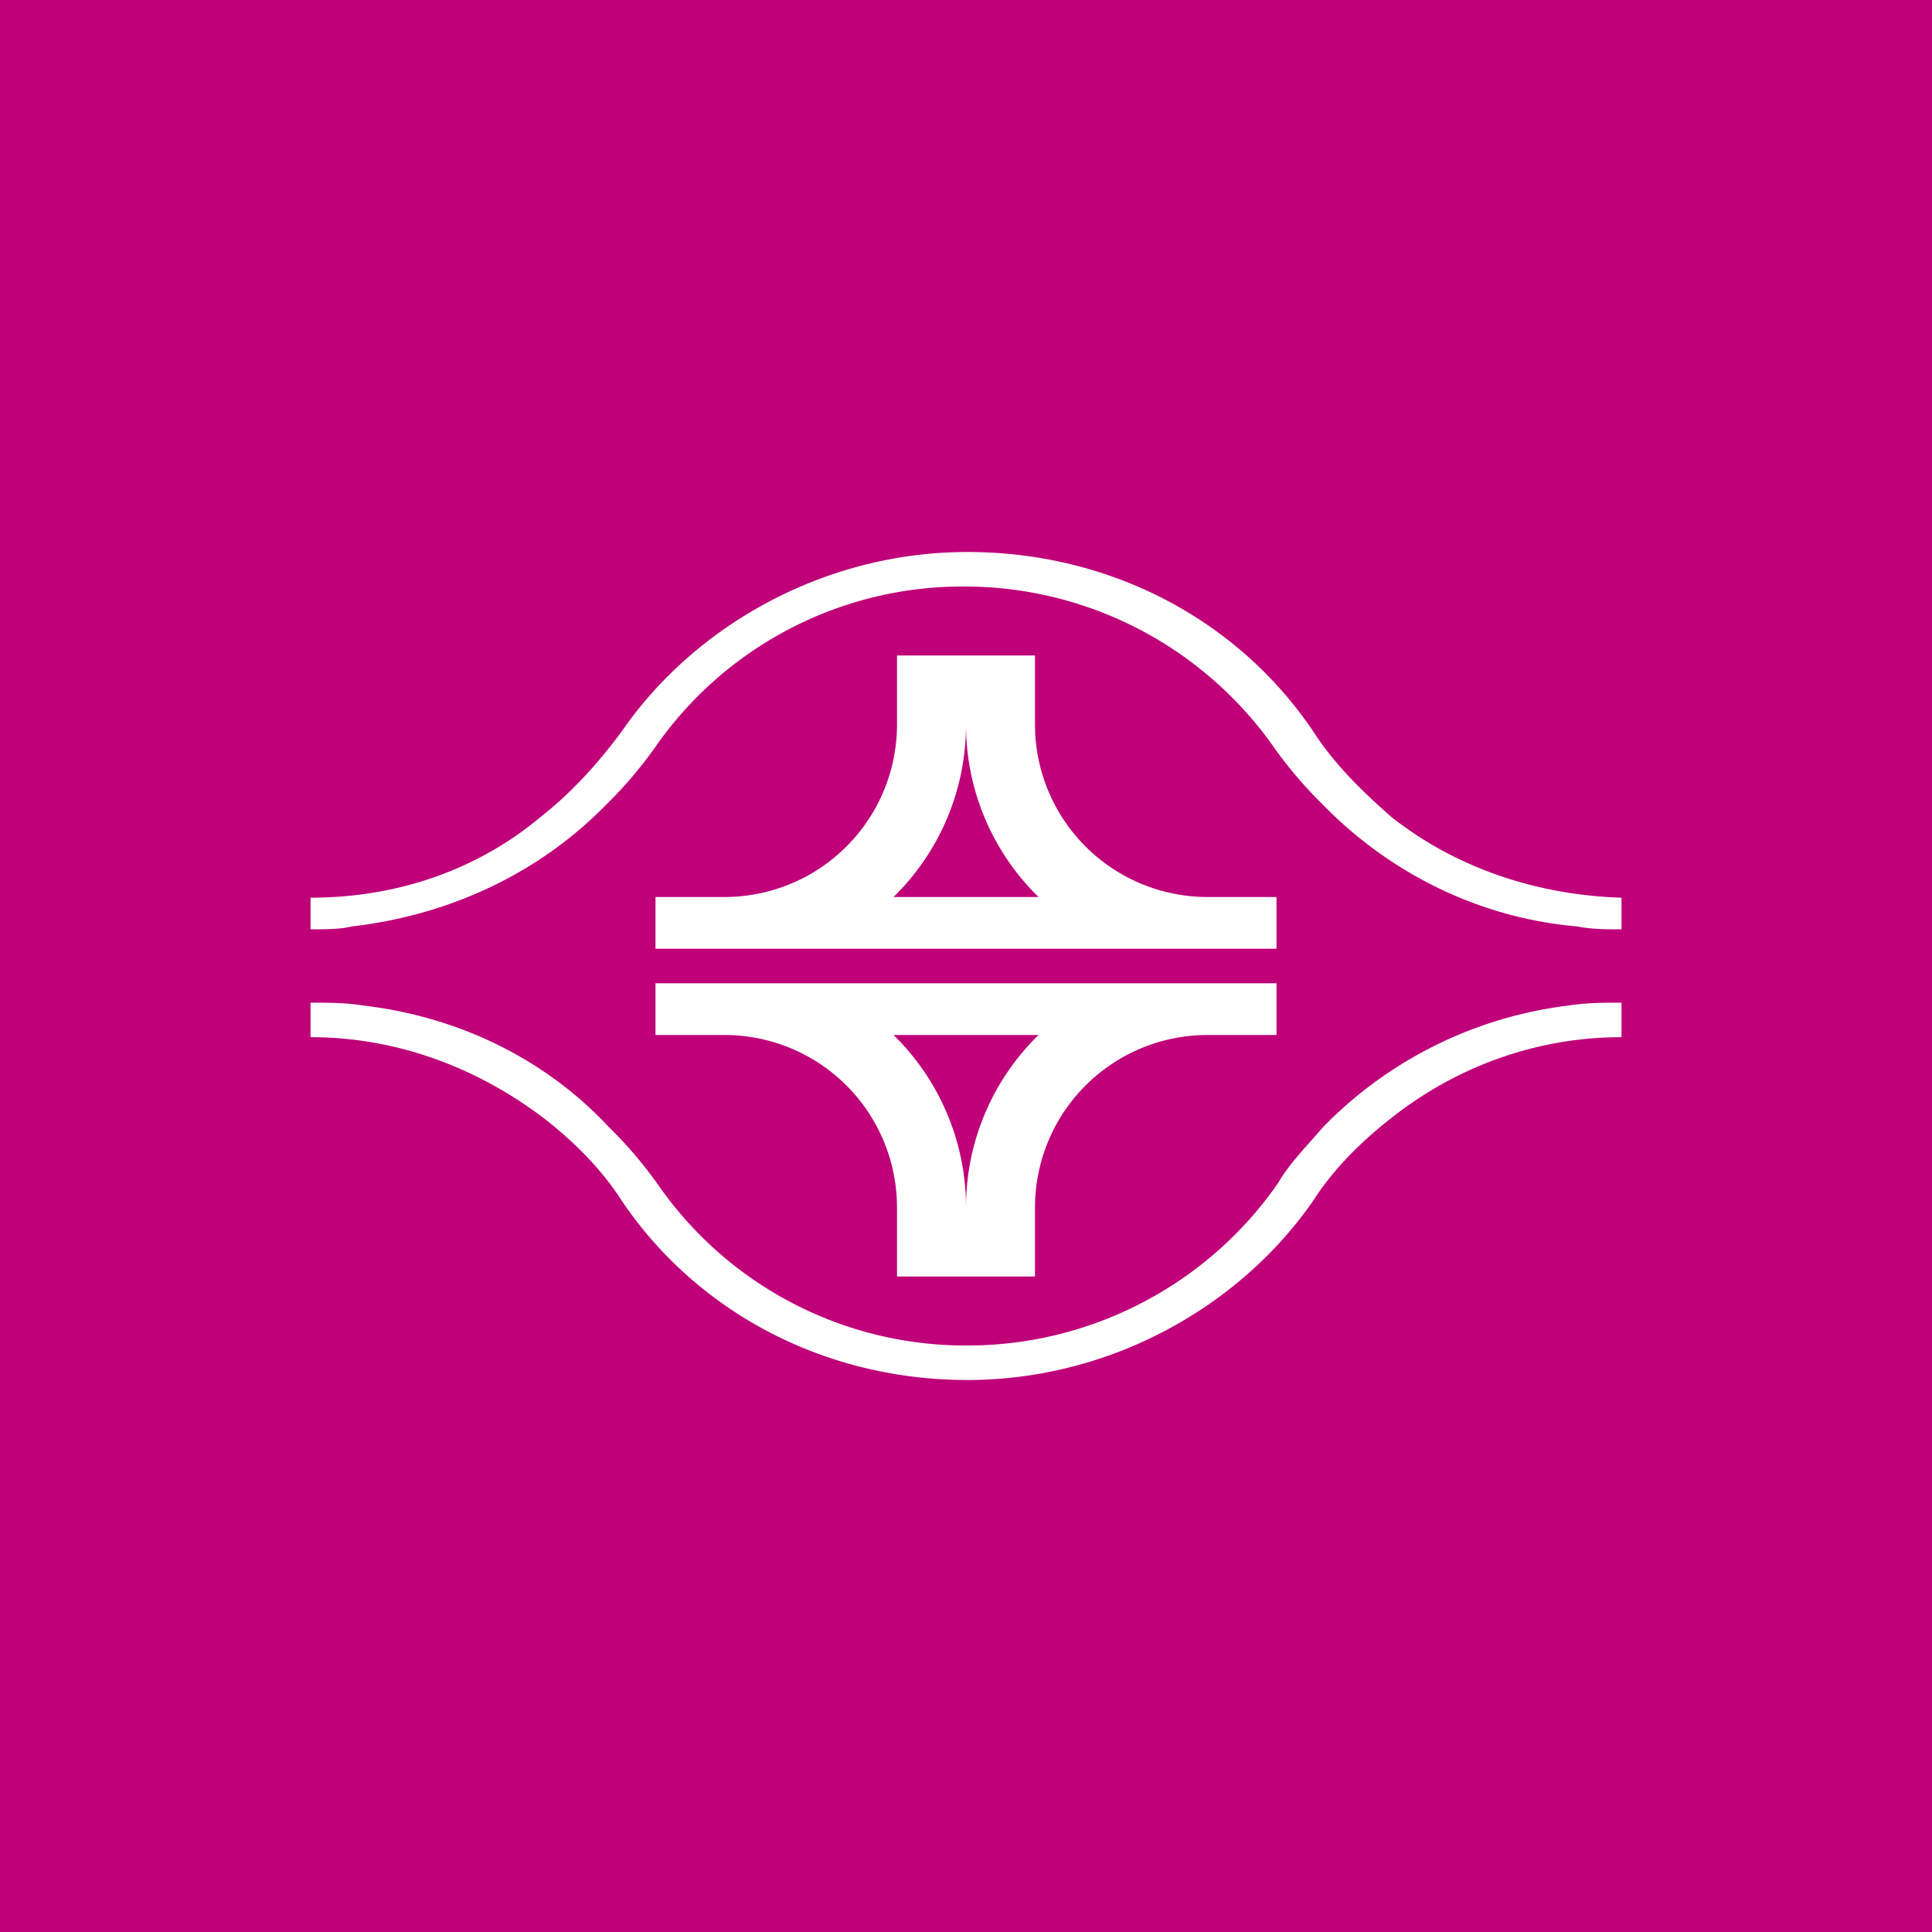 <!-- by TradingView --><svg width="56" height="56" xmlns="http://www.w3.org/2000/svg"><path fill="#BF0078" d="M0 0h56v56H0z"/><path d="M47 30.063c-2.573 0-4.89.927-6.69 2.358-.858.674-1.63 1.432-2.23 2.358C35.934 37.895 32.16 40 28.042 40c-4.203 0-7.892-2.021-10.036-5.221-.6-.926-1.373-1.684-2.23-2.358C13.89 30.99 11.573 30.063 9 30.063v-1c.515 0 1.03 0 1.544.084 2.83.337 5.318 1.6 7.12 3.537.514.506.943 1.01 1.372 1.6A10.846 10.846 0 0028.043 39c3.688 0 7.034-1.853 9.007-4.716.254-.437.603-.828.942-1.207.117-.132.234-.263.344-.393a11.95 11.95 0 017.12-3.537c.515-.084 1.03-.084 1.544-.084v1zm0-4.042V26.937c-.429 0-.858 0-1.287-.084-2.916-.253-5.49-1.6-7.377-3.537a12.372 12.372 0 01-1.372-1.6A10.962 10.962 0 0027.957 17a10.846 10.846 0 00-9.006 4.716c-.43.59-.858 1.095-1.373 1.6-1.887 1.937-4.46 3.2-7.377 3.537-.343.084-.772.084-1.2.084V26.02c2.572 0 4.889-.842 6.69-2.358.858-.674 1.63-1.516 2.316-2.442C20.15 18.105 23.926 16 28.043 16c4.203 0 7.892 2.021 10.036 5.221.6.926 1.373 1.684 2.23 2.442 1.802 1.432 4.118 2.274 6.691 2.358z" fill="#fff"/><path fill-rule="evenodd" d="M27 19h-1v2a5 5 0 01-5 5h-2v1.5h18V26h-2a5 5 0 01-5-5v-2h-3zm1 2c0 1.959.805 3.73 2.101 5h-4.202A6.979 6.979 0 0028 21zm2 14a5 5 0 015-5h2v-1.5H19V30h2a5 5 0 015 5v2h4v-2zm-4.101-5A6.979 6.979 0 0128 35c0-1.959.805-3.73 2.101-5h-4.202z" fill="#fff"/></svg>